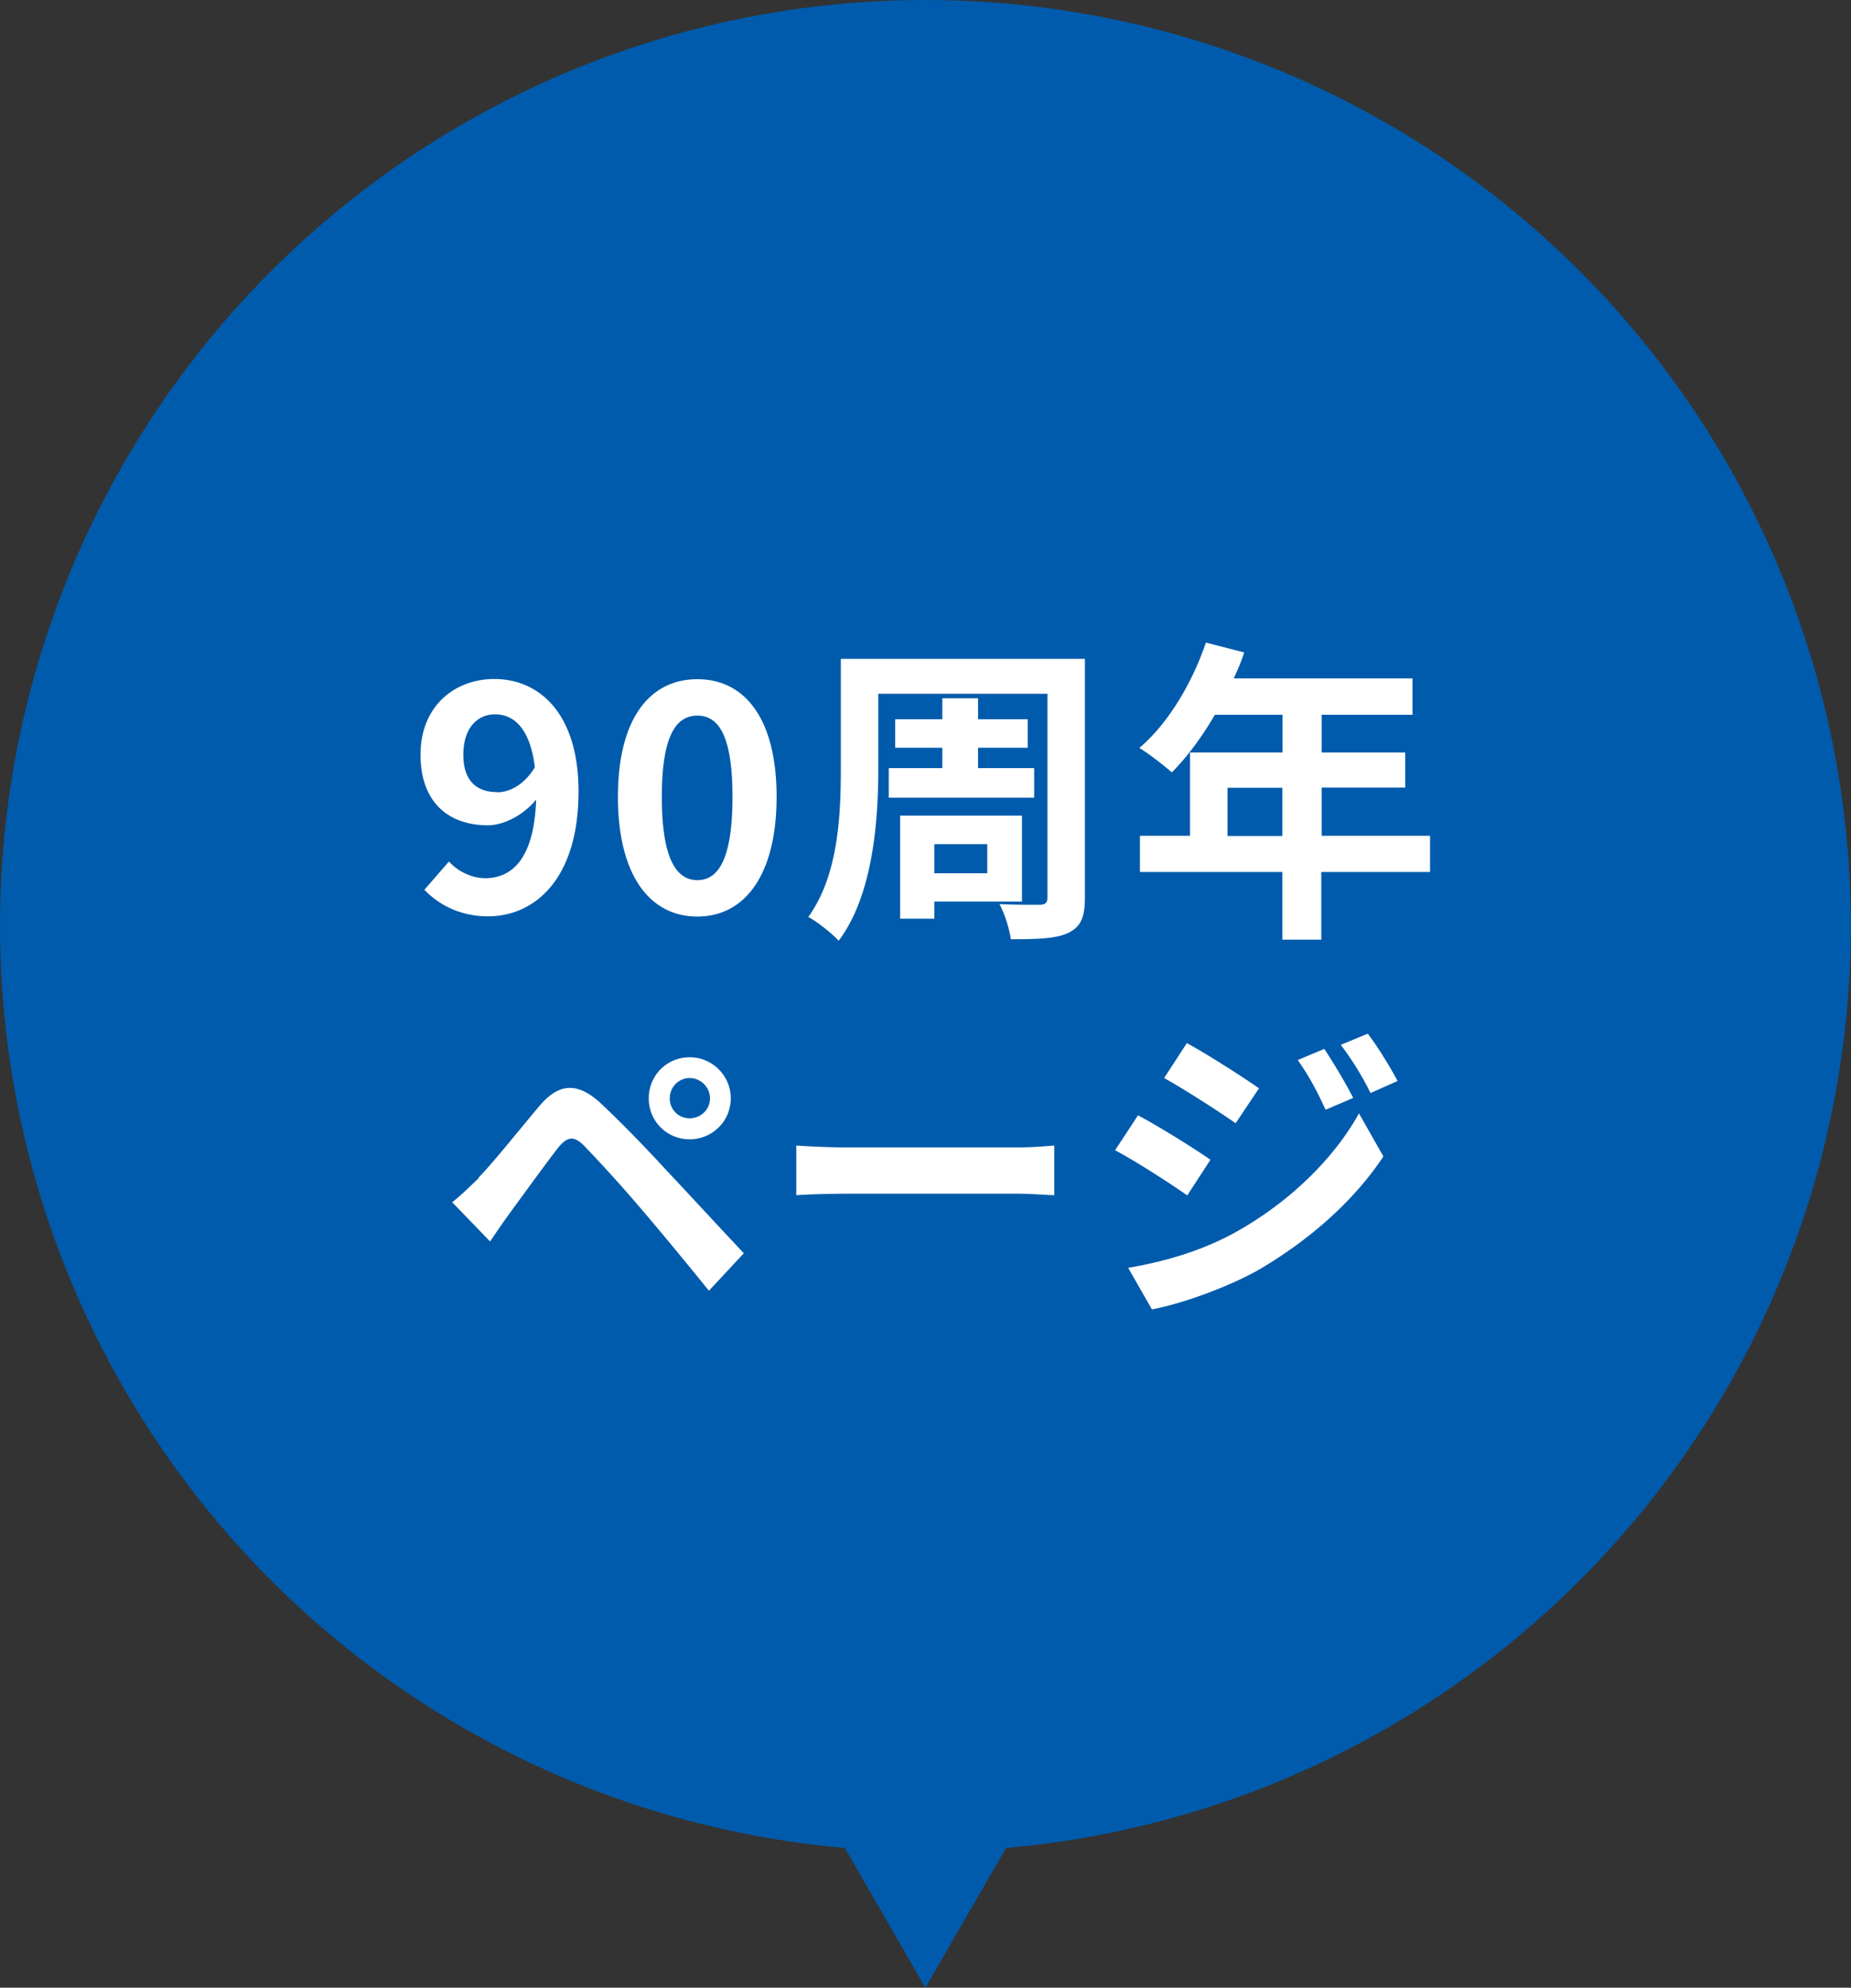 <svg id="_レイヤー_2" xmlns="http://www.w3.org/2000/svg" viewBox="0 0 86.45 92.8"><rect x="0" y="0" width="86.45" height="92.8" fill="#333333" stroke="none"/><defs><style>.cls-2{stroke-width:0;fill:#005bac}</style></defs><g id="bottan_ホバー時"><circle class="cls-2" cx="43.22" cy="43.22" r="43.22"/><path class="cls-2" d="M43.22 92.8l7.93-13.73H35.3l7.92 13.73z"/><path d="M19.82 41.54l1.15-1.32c.38.44 1.05.78 1.69.78 1.26 0 2.29-.92 2.38-3.67-.61.75-1.54 1.2-2.25 1.2-1.83 0-3.15-1.06-3.15-3.3s1.57-3.53 3.45-3.53c2.07 0 3.93 1.58 3.93 5.25 0 4.07-2.03 5.83-4.23 5.83-1.34 0-2.34-.58-2.97-1.24zm3.39-4.55c.58 0 1.27-.34 1.77-1.17-.22-1.79-.96-2.47-1.86-2.47-.81 0-1.48.62-1.48 1.89 0 1.2.61 1.74 1.57 1.74zm5.65.21c0-3.61 1.46-5.49 3.71-5.49s3.7 1.89 3.7 5.49-1.45 5.59-3.7 5.59-3.71-1.97-3.71-5.59zm5.35 0c0-2.96-.7-3.79-1.64-3.79s-1.66.83-1.66 3.79.71 3.89 1.66 3.89 1.64-.92 1.64-3.89zm16.46 4.71c0 .92-.19 1.35-.77 1.64-.56.27-1.42.3-2.69.3-.06-.47-.29-1.2-.53-1.64.75.04 1.63.03 1.88.03s.36-.09.36-.34v-9.51h-7.9v3.49c0 2.42-.24 5.9-1.85 8.04-.3-.33-1.04-.92-1.42-1.11 1.41-1.94 1.52-4.78 1.52-6.93v-5.12h11.4v11.15zm-6.66-6.05v-.95h-2.2v-1.33h2.2v-.98h1.67v.98H48v1.33h-2.32v.95h2.62v1.38h-6.79v-1.38h2.5zm-.37 6.23v.8h-1.6v-4.81h5.69v4.01h-4.1zm0-2.68v1.36h2.47v-1.36h-2.47zm23.13 1.3h-5.06v3.16h-1.82v-3.16h-6.65v-1.69h2.34v-3.89h4.32v-1.76h-3.16c-.61 1.05-1.32 2-2.01 2.69-.34-.3-1.09-.89-1.52-1.14 1.33-1.12 2.47-3.02 3.11-4.92l1.79.46c-.13.41-.3.81-.49 1.21h8.35v1.7h-4.24v1.76h3.9v1.64h-3.9v2.25h5.06v1.69zm-6.88-1.68v-2.25h-2.56v2.25h2.56zM22.34 54.99c.67-.68 1.82-2.13 2.84-3.34.87-1.04 1.75-1.2 2.9-.12.99.93 2.13 2.11 3.02 3.08.99 1.05 2.5 2.69 3.64 3.9l-1.63 1.75c-.99-1.23-2.25-2.75-3.12-3.77a69.46 69.46 0 00-2.71-3c-.47-.47-.78-.44-1.21.09-.58.74-1.63 2.2-2.22 3-.34.47-.7.99-.96 1.38l-1.77-1.83c.44-.35.77-.68 1.23-1.12zm9.87-5.63c1.06 0 1.92.86 1.92 1.92s-.86 1.91-1.92 1.91-1.91-.84-1.91-1.91.84-1.92 1.91-1.92zm0 2.85c.52 0 .95-.41.95-.93s-.43-.95-.95-.95-.93.43-.93.95.41.93.93.93zm7.36 1.36h7.94c.7 0 1.35-.06 1.73-.09v2.32c-.36-.01-1.11-.07-1.73-.07h-7.94c-.84 0-1.83.03-2.38.07v-2.32c.53.04 1.61.09 2.38.09zm16.96.58l-1.08 1.66c-.84-.59-2.38-1.58-3.37-2.11l1.07-1.63c1 .53 2.63 1.55 3.39 2.08zm1.19 3.37c2.51-1.4 4.58-3.43 5.75-5.54l1.14 2.01c-1.36 2.06-3.46 3.92-5.87 5.32-1.51.84-3.64 1.58-4.94 1.82l-1.11-1.94c1.66-.28 3.43-.78 5.03-1.67zm1.08-6.71l-1.09 1.63c-.83-.58-2.37-1.57-3.34-2.11l1.06-1.63c.98.53 2.6 1.57 3.37 2.11zm4.4.45l-1.29.55c-.43-.93-.77-1.57-1.3-2.32l1.24-.52c.41.62 1.01 1.61 1.35 2.29zm2.07-.79l-1.26.56a13.9 13.9 0 00-1.39-2.25l1.26-.52c.46.59 1.04 1.55 1.39 2.2z" fill="#fff" stroke-width="0"/></g></svg>